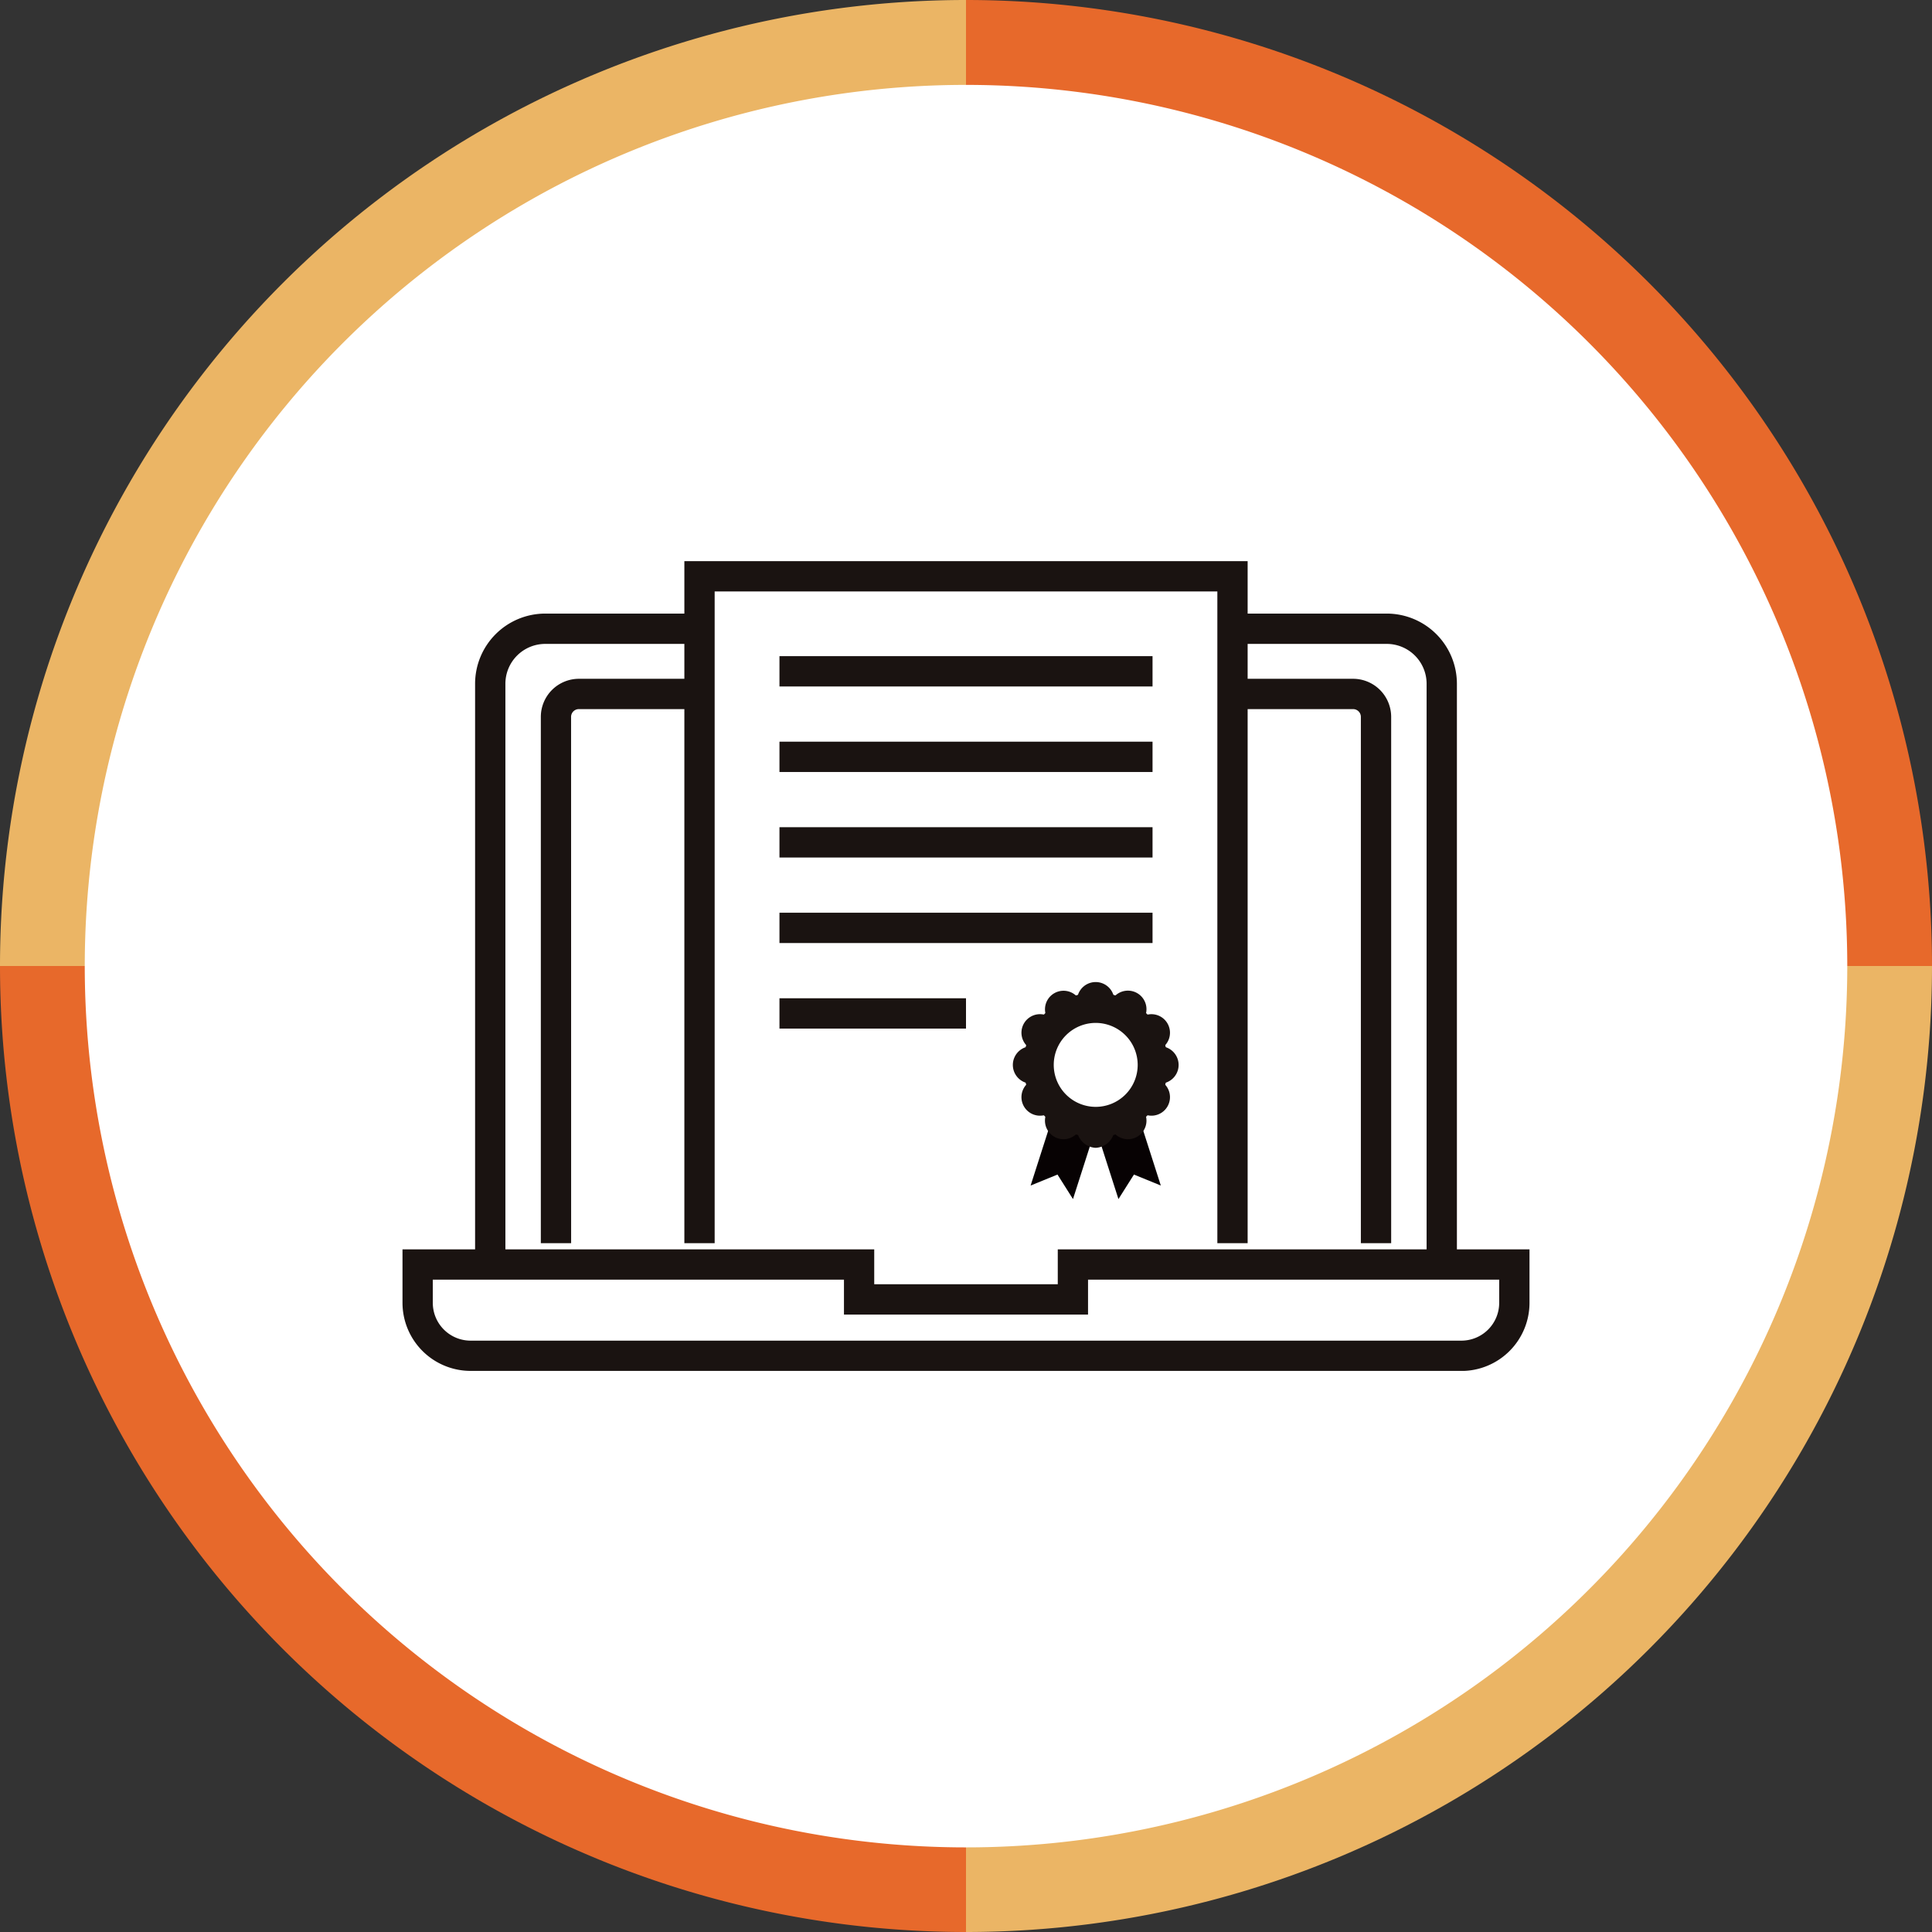 <svg xmlns="http://www.w3.org/2000/svg" xmlns:xlink="http://www.w3.org/1999/xlink" width="120" height="120" viewBox="0 0 120 120">
  <rect x="0" y="0" width="120" height="120" fill="#333333" stroke="none"/>
  <defs>
    <clipPath id="clip-path">
      <rect id="長方形_27889" data-name="長方形 27889" width="70" height="50.296" fill="none"/>
    </clipPath>
  </defs>
  <g id="グループ_34557" data-name="グループ 34557" transform="translate(-460 -5928)">
    <g id="グループ_22877" data-name="グループ 22877" transform="translate(460 5928)">
      <path id="パス_50608" data-name="パス 50608" d="M146,30V90h60a60,60,0,0,0-60-60" transform="translate(-86 -30)" fill="#e7692b"/>
      <path id="パス_50609" data-name="パス 50609" d="M146,200a60,60,0,0,0,60-60H146Z" transform="translate(-86 -80)" fill="#ebb565"/>
      <path id="パス_50610" data-name="パス 50610" d="M36,140a60,60,0,0,0,60,60V140Z" transform="translate(-36 -80)" fill="#e7692b"/>
      <path id="パス_50611" data-name="パス 50611" d="M96,30A60,60,0,0,0,36,90H96Z" transform="translate(-36 -30)" fill="#ebb565"/>
      <path id="パス_50612" data-name="パス 50612" d="M175.471,114.736A54.736,54.736,0,1,1,120.735,60a54.736,54.736,0,0,1,54.736,54.736" transform="translate(-60.734 -54.727)" fill="#fff"/>
    </g>
    <g id="グループ_35027" data-name="グループ 35027" transform="translate(485 5962.853)">
      <g id="グループ_35021" data-name="グループ 35021" transform="translate(0 0)" clip-path="url(#clip-path)">
        <path id="パス_53730" data-name="パス 53730" d="M91.575,45.336H89.693V9.263A2.477,2.477,0,0,0,87.218,6.79H77.637V4.907h9.581a4.361,4.361,0,0,1,4.357,4.356Z" transform="translate(-26.084 -1.649)" fill="#1a1311"/>
        <path id="パス_53731" data-name="パス 53731" d="M8.673,45.336H6.791V9.263a4.361,4.361,0,0,1,4.356-4.356h9.582V6.79H11.147A2.477,2.477,0,0,0,8.673,9.263Z" transform="translate(-2.282 -1.649)" fill="#1a1311"/>
        <path id="パス_53732" data-name="パス 53732" d="M87.492,46.06H85.61V13.373a.483.483,0,0,0-.481-.484H77.637V11.006h7.492a2.368,2.368,0,0,1,2.363,2.367Z" transform="translate(-26.084 -3.698)" fill="#1a1311"/>
        <path id="パス_53733" data-name="パス 53733" d="M14.822,46.06H12.94V13.373A2.367,2.367,0,0,1,15.3,11.006h7.492v1.883H15.3a.483.483,0,0,0-.481.484Z" transform="translate(-4.348 -3.698)" fill="#1a1311"/>
        <path id="パス_53734" data-name="パス 53734" d="M65.772,71.925H4.228A4.233,4.233,0,0,1,0,67.7V64.375H29.3v2.169H40.7V64.375H70V67.7a4.233,4.233,0,0,1-4.228,4.229M1.882,66.258V67.7a2.349,2.349,0,0,0,2.346,2.346H65.772A2.349,2.349,0,0,0,68.118,67.7V66.258H42.58v2.169H27.42V66.258Z" transform="translate(0 -21.629)" fill="#1a1311"/>
        <path id="パス_53735" data-name="パス 53735" d="M61.351,42.363H59.47V1.882H28.247v40.48H26.365V0H61.351Z" transform="translate(-8.858 0)" fill="#1a1311"/>
        <rect id="長方形_27884" data-name="長方形 27884" width="23.172" height="1.883" transform="translate(23.414 5.902)" fill="#1a1311"/>
        <rect id="長方形_27885" data-name="長方形 27885" width="23.172" height="1.883" transform="translate(23.414 16.526)" fill="#1a1311"/>
        <rect id="長方形_27886" data-name="長方形 27886" width="23.172" height="1.883" transform="translate(23.414 11.214)" fill="#1a1311"/>
        <rect id="長方形_27887" data-name="長方形 27887" width="23.172" height="1.883" transform="translate(23.414 21.838)" fill="#1a1311"/>
        <rect id="長方形_27888" data-name="長方形 27888" width="11.586" height="1.883" transform="translate(23.414 27.151)" fill="#1a1311"/>
        <path id="パス_53736" data-name="パス 53736" d="M61.385,56.794l-.962-1.523-1.669.681,1.553-4.846,2.631.843Z" transform="translate(-19.74 -17.17)" fill="#070203"/>
        <path id="パス_53737" data-name="パス 53737" d="M66.183,56.794l.962-1.523,1.669.681-1.553-4.846-2.631.843Z" transform="translate(-21.714 -17.17)" fill="#070203"/>
        <path id="パス_53738" data-name="パス 53738" d="M66.921,45c0,.318-1.337.456-1.416.749s1.006,1.09.852,1.356-1.382-.28-1.6-.062.331,1.444.061,1.6-1.052-.933-1.355-.852-.431,1.415-.748,1.415-.456-1.337-.749-1.415-1.09,1-1.356.851.28-1.382.062-1.6-1.444.331-1.6.062.933-1.053.852-1.356-1.415-.431-1.415-.748,1.337-.456,1.416-.749-1.006-1.09-.852-1.355,1.382.28,1.6.061-.331-1.444-.061-1.6,1.052.933,1.355.852.431-1.415.748-1.415.456,1.337.749,1.416,1.09-1.005,1.356-.852-.28,1.382-.062,1.6,1.444-.331,1.6-.061-.933,1.052-.852,1.355,1.415.431,1.415.748" transform="translate(-19.657 -13.705)" fill="#fff"/>
        <path id="パス_53739" data-name="パス 53739" d="M62.238,49.67a1.237,1.237,0,0,1-1.136-.927,1.152,1.152,0,0,1-1.956-1.13,1.152,1.152,0,0,1-1.13-1.956,1.16,1.16,0,0,1,0-2.272,1.152,1.152,0,0,1,1.13-1.956A1.152,1.152,0,0,1,61.1,40.3a1.159,1.159,0,0,1,2.271,0A1.153,1.153,0,0,1,65.33,41.43a1.152,1.152,0,0,1,1.13,1.956,1.159,1.159,0,0,1,0,2.271,1.152,1.152,0,0,1-1.13,1.956,1.152,1.152,0,0,1-1.956,1.13,1.235,1.235,0,0,1-1.135.926m-.792-3.3a1.105,1.105,0,0,1,.287.039,1.06,1.06,0,0,1,.505.3,1.065,1.065,0,0,1,.506-.3,1.083,1.083,0,0,1,.583,0,1.058,1.058,0,0,1,.289-.508,1.071,1.071,0,0,1,.507-.288,1.1,1.1,0,0,1,.295-1.089,1.068,1.068,0,0,1-.3-.5,1.085,1.085,0,0,1,0-.584,1.1,1.1,0,0,1-.8-.8,1.1,1.1,0,0,1-1.088-.295,1.1,1.1,0,0,1-1.089.295,1.1,1.1,0,0,1-.8.8,1.1,1.1,0,0,1-.3,1.089,1.1,1.1,0,0,1,.295,1.089,1.1,1.1,0,0,1,.8.8,1.064,1.064,0,0,1,.3-.042" transform="translate(-19.181 -13.229)" fill="#1a1311"/>
        <path id="パス_53740" data-name="パス 53740" d="M66.6,45.331a3.548,3.548,0,1,1-3.548-3.548A3.548,3.548,0,0,1,66.6,45.331" transform="translate(-19.991 -14.038)" fill="#fff"/>
        <path id="パス_53741" data-name="パス 53741" d="M62.572,49.344a4.489,4.489,0,1,1,4.489-4.489,4.494,4.494,0,0,1-4.489,4.489m0-7.1a2.607,2.607,0,1,0,2.607,2.607,2.61,2.61,0,0,0-2.607-2.607" transform="translate(-19.515 -13.562)" fill="#1a1311"/>
      </g>
    </g>
  </g>
</svg>
